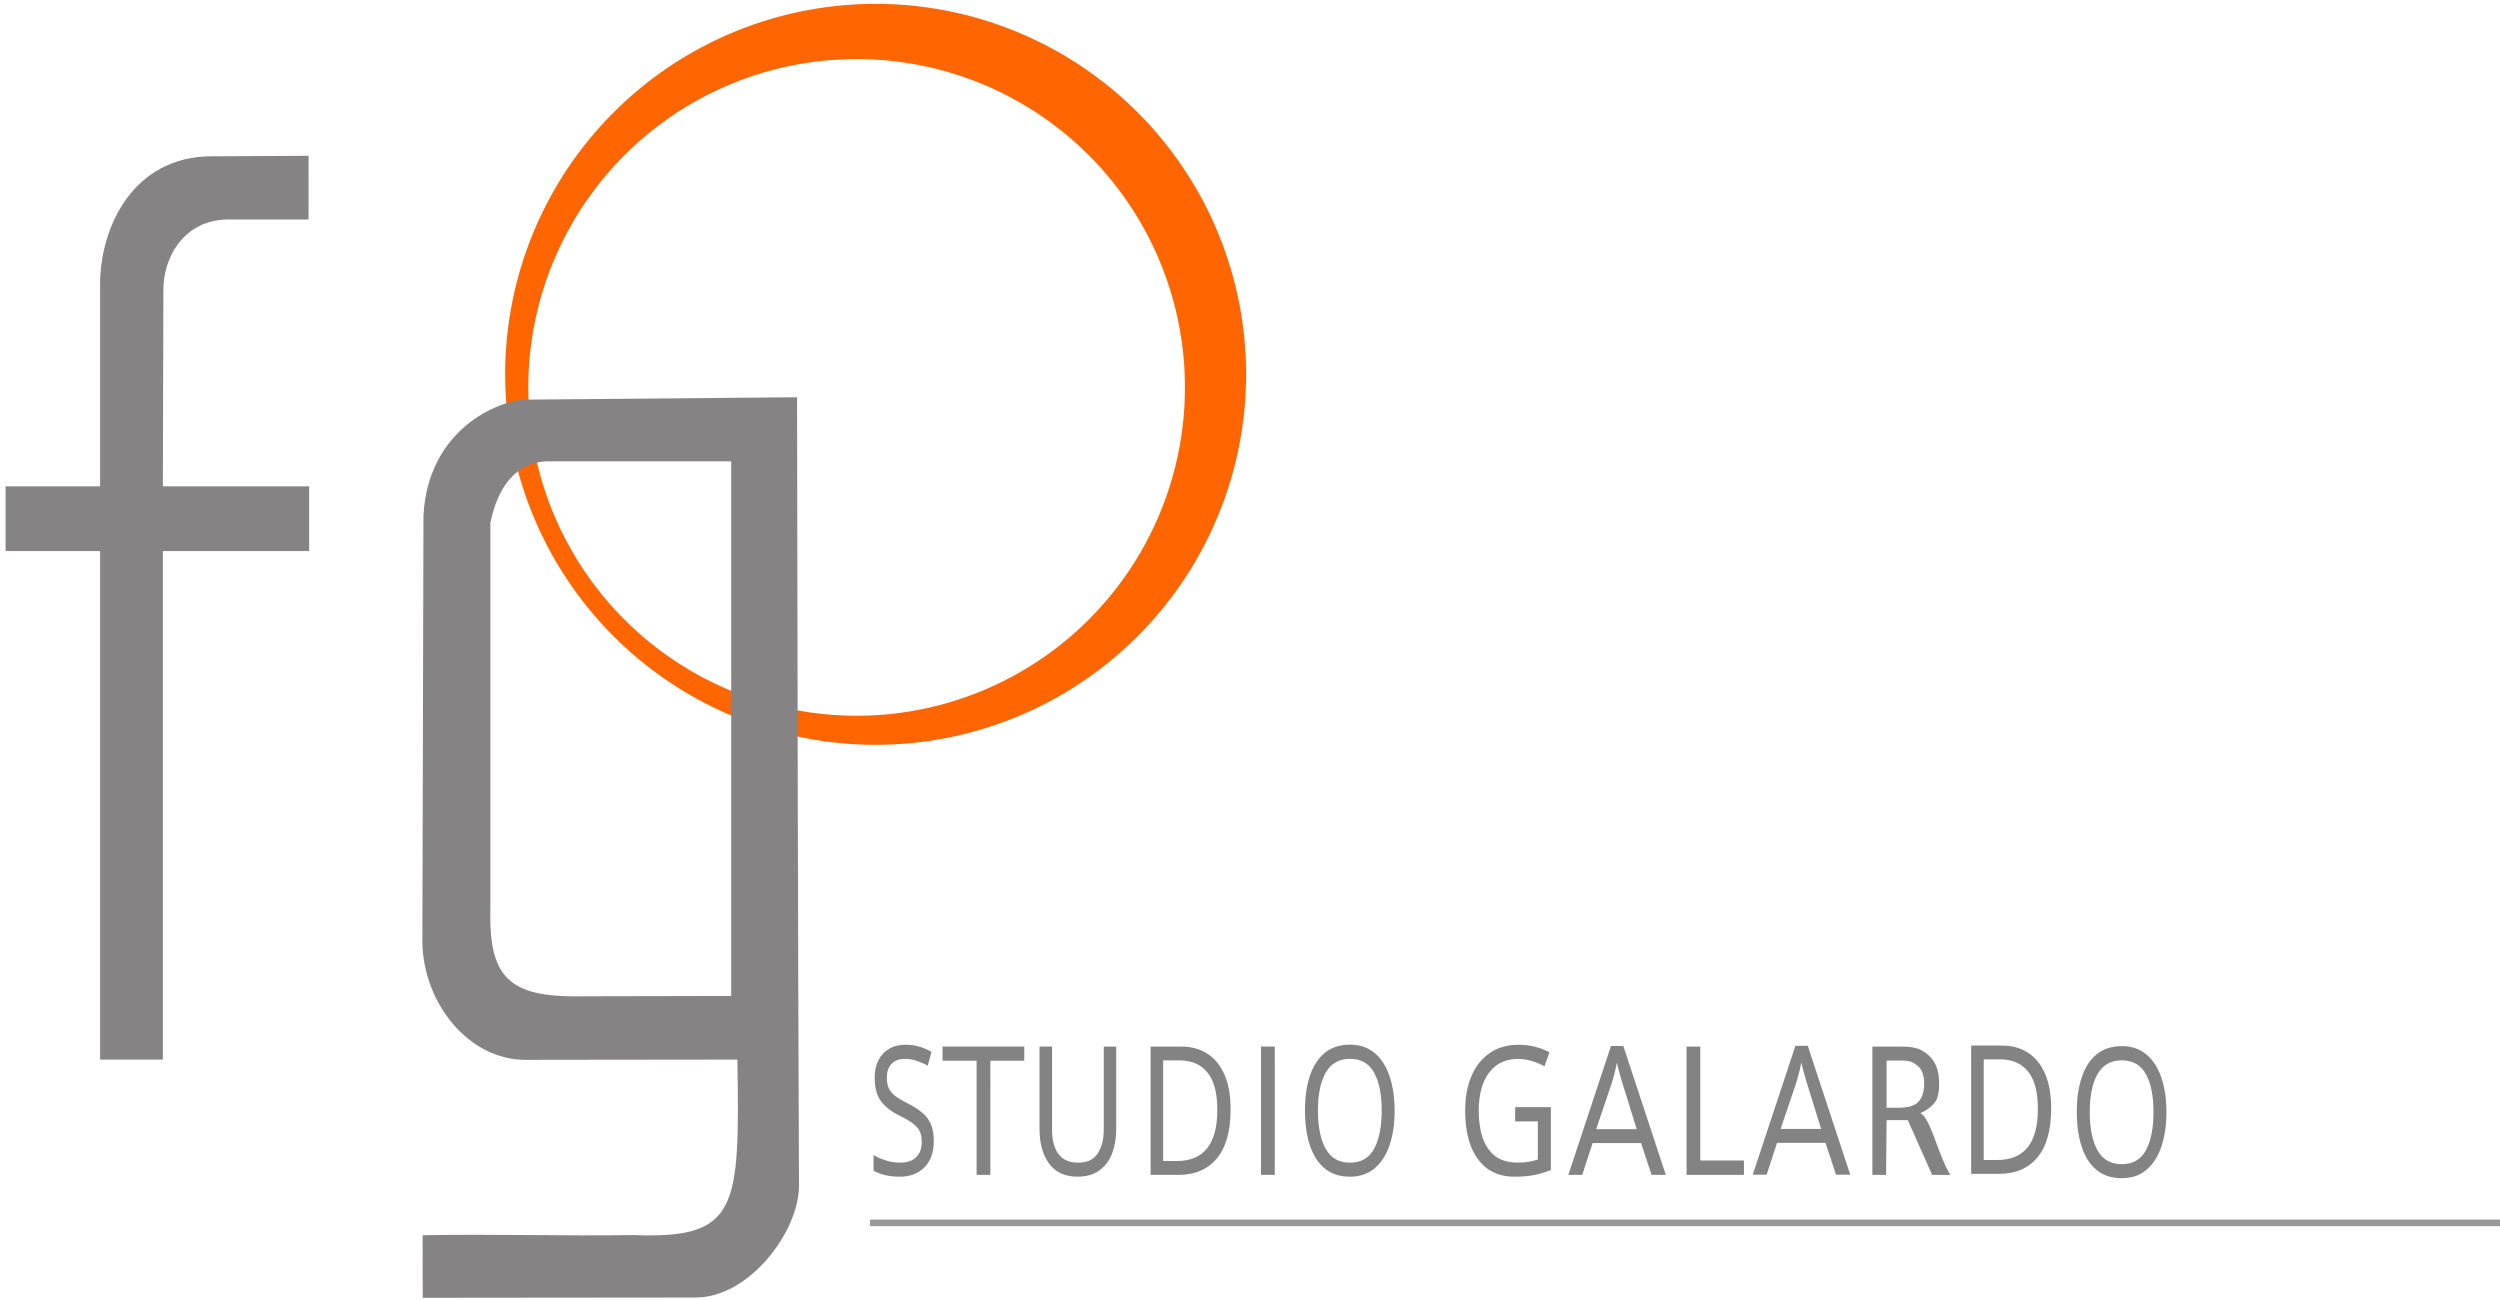 <?xml version="1.0" encoding="UTF-8" standalone="no"?>
<!-- Created with Inkscape (http://www.inkscape.org/) -->

<svg
   xmlns:dc="http://purl.org/dc/elements/1.1/"
   xmlns:cc="http://creativecommons.org/ns#"
   xmlns:rdf="http://www.w3.org/1999/02/22-rdf-syntax-ns#"
   xmlns:svg="http://www.w3.org/2000/svg"
   xmlns="http://www.w3.org/2000/svg"
   xmlns:sodipodi="http://sodipodi.sourceforge.net/DTD/sodipodi-0.dtd"
   xmlns:inkscape="http://www.inkscape.org/namespaces/inkscape"
   width="75mm"
   height="39mm"
   viewBox="0 0 75 39"
   version="1.1"
   id="svg763"
   inkscape:version="0.92.5 (2060ec1f9f, 2020-04-08)"
   sodipodi:docname="Logo_web_Studio_Galardo_grande.svg">
  <defs
     id="defs757" />
  <sodipodi:namedview
     id="base"
     pagecolor="#ffffff"
     bordercolor="#666666"
     borderopacity="1.0"
     inkscape:pageopacity="0.0"
     inkscape:pageshadow="2"
     inkscape:zoom="1.9226698"
     inkscape:cx="16.305684"
     inkscape:cy="54.608659"
     inkscape:document-units="mm"
     inkscape:current-layer="layer1"
     showgrid="false"
     inkscape:window-width="1920"
     inkscape:window-height="986"
     inkscape:window-x="0"
     inkscape:window-y="0"
     inkscape:window-maximized="1" />
  <g
     inkscape:label="Livello 1"
     inkscape:groupmode="layer"
     id="layer1"
     transform="translate(0,-258)">
    <g
       id="g116">
      <path
         inkscape:connector-curvature="0"
         id="path1776-9"
         d="m 26.269,258.116 a 11.114,11.114 0 0 0 -11.114,11.114 11.114,11.114 0 0 0 11.114,11.114 11.114,11.114 0 0 0 11.114,-11.114 11.114,11.114 0 0 0 -11.114,-11.114 z m -0.57,1.656 a 9.85,9.85 0 0 1 9.85,9.85 9.85,9.85 0 0 1 -9.85,9.85 9.85,9.85 0 0 1 -9.85,-9.85 9.85,9.85 0 0 1 9.85,-9.85 z"
         style="display:inline;fill:#ff6500;fill-opacity:1;stroke:none;stroke-width:0.074" />
      <path
         sodipodi:nodetypes="ccccccccccccccccccccc"
         inkscape:connector-curvature="0"
         id="path1177-2"
         d="m 23.912,269.917 -8.11,0.072 c -0.859,0.01 -2.968,0.901 -3.098,3.484 l -0.033,12.793 c 0.025,1.796 1.355,3.53 3.106,3.531 -0.013,-0.003 4.242,-0.006 6.344,-0.009 0.075,4.493 0.019,5.383 -3.125,5.265 -2.105,0.032 -4.212,-0.037 -6.317,0.005 l 0.002,1.876 8.177,-0.008 c 1.619,0.011 3.118,-1.987 3.112,-3.364 -0.034,-7.962 -0.046,-15.66 -0.058,-23.644 z m -7.403,1.923 h 5.427 v 16.039 l -4.333,0.009 c -2.22,0.055 -2.945,-0.439 -2.892,-2.592 v -5.719 -5.891 c 0.205,-1.006 0.726,-1.861 1.798,-1.847 z"
         style="display:inline;fill:#858384;fill-opacity:1;stroke:none;stroke-width:0.07px;stroke-linecap:butt;stroke-linejoin:miter;stroke-opacity:1" />
      <path
         inkscape:transform-center-y="66.016863"
         inkscape:transform-center-x="-214.5548"
         sodipodi:nodetypes="ccccccccccccccccc"
         inkscape:connector-curvature="0"
         id="rect1188-3-6-4-2"
         d="m 9.257,262.674 -2.908,0.015 c -2.36,0.001 -3.353,2.136 -3.346,3.862 v 6.038 H 0.168 v 1.942 H 3.003 v 15.256 h 1.883 v -15.256 h 4.389 v -1.942 H 4.886 l 0.016,-5.858 c -0.017,-1.012 0.628,-2.164 1.981,-2.147 l 2.373,-10e-4 z"
         style="display:inline;fill:#858384;fill-opacity:1;stroke:none;stroke-width:0.044" />
      <path
         d="m 28.015,292.217 q 0,0.512 -0.277,0.798 -0.277,0.286 -0.746,0.286 -0.241,0 -0.445,-0.049 -0.205,-0.049 -0.341,-0.135 v -0.464 q 0.144,0.086 0.357,0.156 0.217,0.07 0.445,0.07 0.321,0 0.481,-0.167 0.164,-0.167 0.164,-0.453 0,-0.189 -0.06,-0.318 -0.06,-0.129 -0.209,-0.237 -0.144,-0.113 -0.405,-0.237 -0.365,-0.178 -0.554,-0.437 -0.185,-0.259 -0.185,-0.706 0,-0.307 0.116,-0.523 0.116,-0.221 0.321,-0.34 0.209,-0.119 0.477,-0.119 0.237,0 0.433,0.059 0.197,0.059 0.357,0.156 l -0.112,0.415 q -0.148,-0.086 -0.325,-0.146 -0.172,-0.059 -0.361,-0.059 -0.269,0 -0.405,0.156 -0.136,0.151 -0.136,0.404 0,0.194 0.06,0.323 0.06,0.129 0.197,0.232 0.136,0.102 0.369,0.221 0.253,0.124 0.425,0.27 0.177,0.14 0.265,0.34 0.092,0.199 0.092,0.501 z"
         style="font-style:normal;font-weight:normal;font-size:64.342px;line-height:1.25;font-family:sans-serif;letter-spacing:0px;word-spacing:0px;fill:#838383;fill-opacity:1;stroke:none;stroke-width:0.073"
         id="path158-9"
         inkscape:connector-curvature="0" />
      <path
         d="m 29.71,293.246 h -0.412 v -3.423 h -1.022 v -0.426 h 2.452 v 0.426 h -1.017 z"
         style="font-style:normal;font-weight:normal;font-size:64.342px;line-height:1.25;font-family:sans-serif;letter-spacing:0px;word-spacing:0px;fill:#838383;fill-opacity:1;stroke:none;stroke-width:0.078"
         id="path160-73"
         inkscape:connector-curvature="0" />
      <path
         d="m 33.486,289.398 v 2.49 q 0,0.399 -0.125,0.722 -0.125,0.318 -0.385,0.507 -0.255,0.183 -0.652,0.183 -0.556,0 -0.849,-0.388 -0.289,-0.394 -0.289,-1.035 v -2.48 h 0.376 v 2.496 q 0,0.469 0.192,0.728 0.197,0.259 0.59,0.259 0.406,0 0.585,-0.275 0.184,-0.28 0.184,-0.717 v -2.49 z"
         style="font-style:normal;font-weight:normal;font-size:64.342px;line-height:1.25;font-family:sans-serif;letter-spacing:0px;word-spacing:0px;fill:#838383;fill-opacity:1;stroke:none;stroke-width:0.074"
         id="path162-6"
         inkscape:connector-curvature="0" />
      <path
         d="m 36.918,291.284 q 0,0.976 -0.415,1.472 -0.411,0.491 -1.15,0.491 h -0.835 v -3.849 h 0.923 q 0.453,0 0.785,0.216 0.332,0.216 0.512,0.636 0.18,0.415 0.18,1.035 z m -0.399,0.016 q 0,-0.771 -0.298,-1.127 -0.294,-0.361 -0.835,-0.361 h -0.491 v 3.019 h 0.407 q 1.217,0 1.217,-1.531 z"
         style="font-style:normal;font-weight:normal;font-size:64.342px;line-height:1.25;font-family:sans-serif;letter-spacing:0px;word-spacing:0px;fill:#838383;fill-opacity:1;stroke:none;stroke-width:0.074"
         id="path164-1"
         inkscape:connector-curvature="0" />
      <path
         d="m 38.244,293.246 h -0.414 c 9.62e-4,-0.383 4.27e-4,-0.016 4.27e-4,-0.383 v -3.078 c -7.1e-5,-0.387 -1.42e-4,4.2e-4 -1.42e-4,-0.388 h 0.413 c -4.3e-5,0.385 -7.12e-4,0.003 7.1e-5,0.388 v 3.078 c -1.42e-4,0.377 -2.8e-5,0.007 -7.1e-5,0.383 z"
         style="font-style:normal;font-weight:normal;font-size:64.342px;line-height:1.25;font-family:sans-serif;letter-spacing:0px;word-spacing:0px;fill:#838383;fill-opacity:1;stroke:none;stroke-width:0.078"
         id="path166-2"
         inkscape:connector-curvature="0"
         sodipodi:nodetypes="cccccccccc" />
      <path
         d="m 41.839,291.317 q 0,0.598 -0.155,1.046 -0.151,0.442 -0.449,0.69 -0.298,0.248 -0.739,0.248 -0.453,0 -0.755,-0.248 -0.298,-0.248 -0.445,-0.695 -0.147,-0.447 -0.147,-1.046 0,-0.593 0.147,-1.035 0.147,-0.442 0.445,-0.69 0.302,-0.248 0.759,-0.248 0.437,0 0.734,0.248 0.298,0.243 0.449,0.69 0.155,0.442 0.155,1.04 z m -2.301,0 q 0,0.728 0.233,1.148 0.233,0.415 0.726,0.415 0.498,0 0.726,-0.415 0.228,-0.42 0.228,-1.148 0,-0.728 -0.228,-1.137 -0.228,-0.415 -0.722,-0.415 -0.494,0 -0.73,0.415 -0.233,0.41 -0.233,1.137 z"
         style="font-style:normal;font-weight:normal;font-size:64.342px;line-height:1.25;font-family:sans-serif;letter-spacing:0px;word-spacing:0px;fill:#838383;fill-opacity:1;stroke:none;stroke-width:0.073"
         id="path168-9"
         inkscape:connector-curvature="0" />
      <path
         d="m 45.455,291.214 h 1.071 v 1.887 q -0.251,0.102 -0.507,0.151 -0.256,0.049 -0.581,0.049 -0.481,0 -0.811,-0.237 -0.329,-0.243 -0.503,-0.685 -0.169,-0.447 -0.169,-1.057 0,-0.604 0.191,-1.046 0.191,-0.442 0.546,-0.685 0.36,-0.248 0.867,-0.248 0.26,0 0.49,0.059 0.234,0.059 0.433,0.167 l -0.147,0.42 q -0.165,-0.092 -0.373,-0.156 -0.204,-0.065 -0.425,-0.065 -0.555,0 -0.867,0.415 -0.308,0.415 -0.308,1.137 0,0.458 0.117,0.814 0.121,0.35 0.377,0.55 0.256,0.194 0.672,0.194 0.204,0 0.347,-0.027 0.143,-0.027 0.26,-0.065 v -1.143 h -0.681 z"
         style="font-style:normal;font-weight:normal;font-size:64.342px;line-height:1.25;font-family:sans-serif;letter-spacing:0px;word-spacing:0px;fill:#838383;fill-opacity:1;stroke:none;stroke-width:0.076"
         id="path170-3"
         inkscape:connector-curvature="0" />
      <path
         d="m 49.547,293.246 -0.315,-0.954 c -1.417,-0.002 -0.047,0.003 -1.453,-0.001 l -0.312,0.955 h -0.417 l 1.279,-3.865 h 0.371 l 1.274,3.865 z m -0.446,-1.372 -0.439,-1.415 c -0.009,-0.029 -0.024,-0.081 -0.046,-0.156 -0.021,-0.075 -0.043,-0.153 -0.064,-0.232 -0.018,-0.083 -0.034,-0.146 -0.046,-0.189 -0.021,0.111 -0.046,0.221 -0.073,0.329 -0.028,0.104 -0.05,0.187 -0.069,0.248 l -0.478,1.415 z"
         style="font-style:normal;font-weight:normal;font-size:64.342px;line-height:1.25;font-family:sans-serif;letter-spacing:0px;word-spacing:0px;fill:#838383;fill-opacity:1;stroke:none;stroke-width:0.078"
         id="path172-1"
         inkscape:connector-curvature="0"
         sodipodi:nodetypes="cccccccccccscccccc" />
      <path
         d="m 50.596,293.246 v -3.849 h 0.412 v 3.418 h 1.31 v 0.431 z"
         style="font-style:normal;font-weight:normal;font-size:64.342px;line-height:1.25;font-family:sans-serif;letter-spacing:0px;word-spacing:0px;fill:#838383;fill-opacity:1;stroke:none;stroke-width:0.078"
         id="path174-9"
         inkscape:connector-curvature="0"
         sodipodi:nodetypes="ccccccc" />
      <path
         d="m 57.074,289.398 c 0.406,0 0.615,0.099 0.807,0.283 0.196,0.18 0.293,0.453 0.293,0.819 0,0.205 -0.017,0.36 -0.081,0.497 -0.083,0.158 -0.286,0.317 -0.483,0.396 0.315,0.156 0.519,1.223 0.898,1.854 H 57.965 l -0.731,-1.643 H 56.598 l -0.015,1.643 h -0.412 v -3.849 z m -0.023,0.42 H 56.598 v 1.413 h 0.362 c 0.266,0 0.46,-0.046 0.582,-0.168 0.122,-0.126 0.183,-0.309 0.183,-0.55 0,-0.252 -0.064,-0.429 -0.192,-0.534 -0.128,-0.108 -0.213,-0.162 -0.482,-0.162 z"
         style="font-style:normal;font-weight:normal;font-size:64.342px;line-height:1.25;font-family:sans-serif;letter-spacing:0px;word-spacing:0px;fill:#838383;fill-opacity:1;stroke:none;stroke-width:0.078"
         id="path178-4"
         inkscape:connector-curvature="0"
         sodipodi:nodetypes="scscccccccccssccscscs" />
      <path
         inkscape:connector-curvature="0"
         id="path164-36-7"
         style="font-style:normal;font-weight:normal;font-size:64.342px;line-height:1.25;font-family:sans-serif;letter-spacing:0px;word-spacing:0px;fill:#838383;fill-opacity:1;stroke:none;stroke-width:0.074"
         d="m 61.535,291.253 q 0,0.976 -0.415,1.472 -0.411,0.491 -1.15,0.491 h -0.835 v -3.849 h 0.923 q 0.453,0 0.785,0.216 0.332,0.216 0.512,0.636 0.18,0.415 0.18,1.035 z m -0.399,0.016 q 0,-0.771 -0.298,-1.127 -0.294,-0.361 -0.835,-0.361 h -0.491 v 3.019 h 0.407 q 1.217,0 1.217,-1.531 z" />
      <path
         inkscape:connector-curvature="0"
         id="path168-0-8"
         style="font-style:normal;font-weight:normal;font-size:64.342px;line-height:1.25;font-family:sans-serif;letter-spacing:0px;word-spacing:0px;fill:#838383;fill-opacity:1;stroke:none;stroke-width:0.073"
         d="m 64.993,291.362 q 0,0.598 -0.155,1.046 -0.151,0.442 -0.449,0.69 -0.298,0.248 -0.738,0.248 -0.453,0 -0.755,-0.248 -0.298,-0.248 -0.445,-0.695 -0.147,-0.447 -0.147,-1.046 0,-0.593 0.147,-1.035 0.147,-0.442 0.445,-0.69 0.302,-0.248 0.759,-0.248 0.437,0 0.734,0.248 0.298,0.243 0.449,0.69 0.155,0.442 0.155,1.04 z m -2.301,0 q 0,0.728 0.233,1.148 0.233,0.415 0.726,0.415 0.498,0 0.726,-0.415 0.228,-0.42 0.228,-1.148 0,-0.728 -0.228,-1.137 -0.228,-0.415 -0.722,-0.415 -0.494,0 -0.73,0.415 -0.233,0.41 -0.233,1.137 z" />
      <path
         sodipodi:nodetypes="cccccccccccscccccc"
         inkscape:connector-curvature="0"
         id="path172-6-4"
         style="font-style:normal;font-weight:normal;font-size:64.342px;line-height:1.25;font-family:sans-serif;letter-spacing:0px;word-spacing:0px;fill:#838383;fill-opacity:1;stroke:none;stroke-width:0.078"
         d="m 55.08,293.24 -0.315,-0.954 c -1.417,-0.002 -0.047,0.003 -1.453,-10e-4 l -0.312,0.955 h -0.417 l 1.279,-3.865 h 0.371 l 1.274,3.865 z m -0.446,-1.372 -0.439,-1.415 c -0.009,-0.029 -0.024,-0.081 -0.046,-0.156 -0.021,-0.075 -0.043,-0.153 -0.064,-0.232 -0.018,-0.083 -0.034,-0.146 -0.046,-0.189 -0.021,0.111 -0.046,0.221 -0.073,0.329 -0.028,0.104 -0.05,0.187 -0.069,0.248 l -0.478,1.415 z" />
      <rect
         y="294.588"
         x="26.098"
         height="0.196"
         width="48.977"
         id="rect1097-5"
         style="fill:#999999;fill-opacity:1;stroke:none;stroke-width:0.066" />
    </g>
  </g>
</svg>
